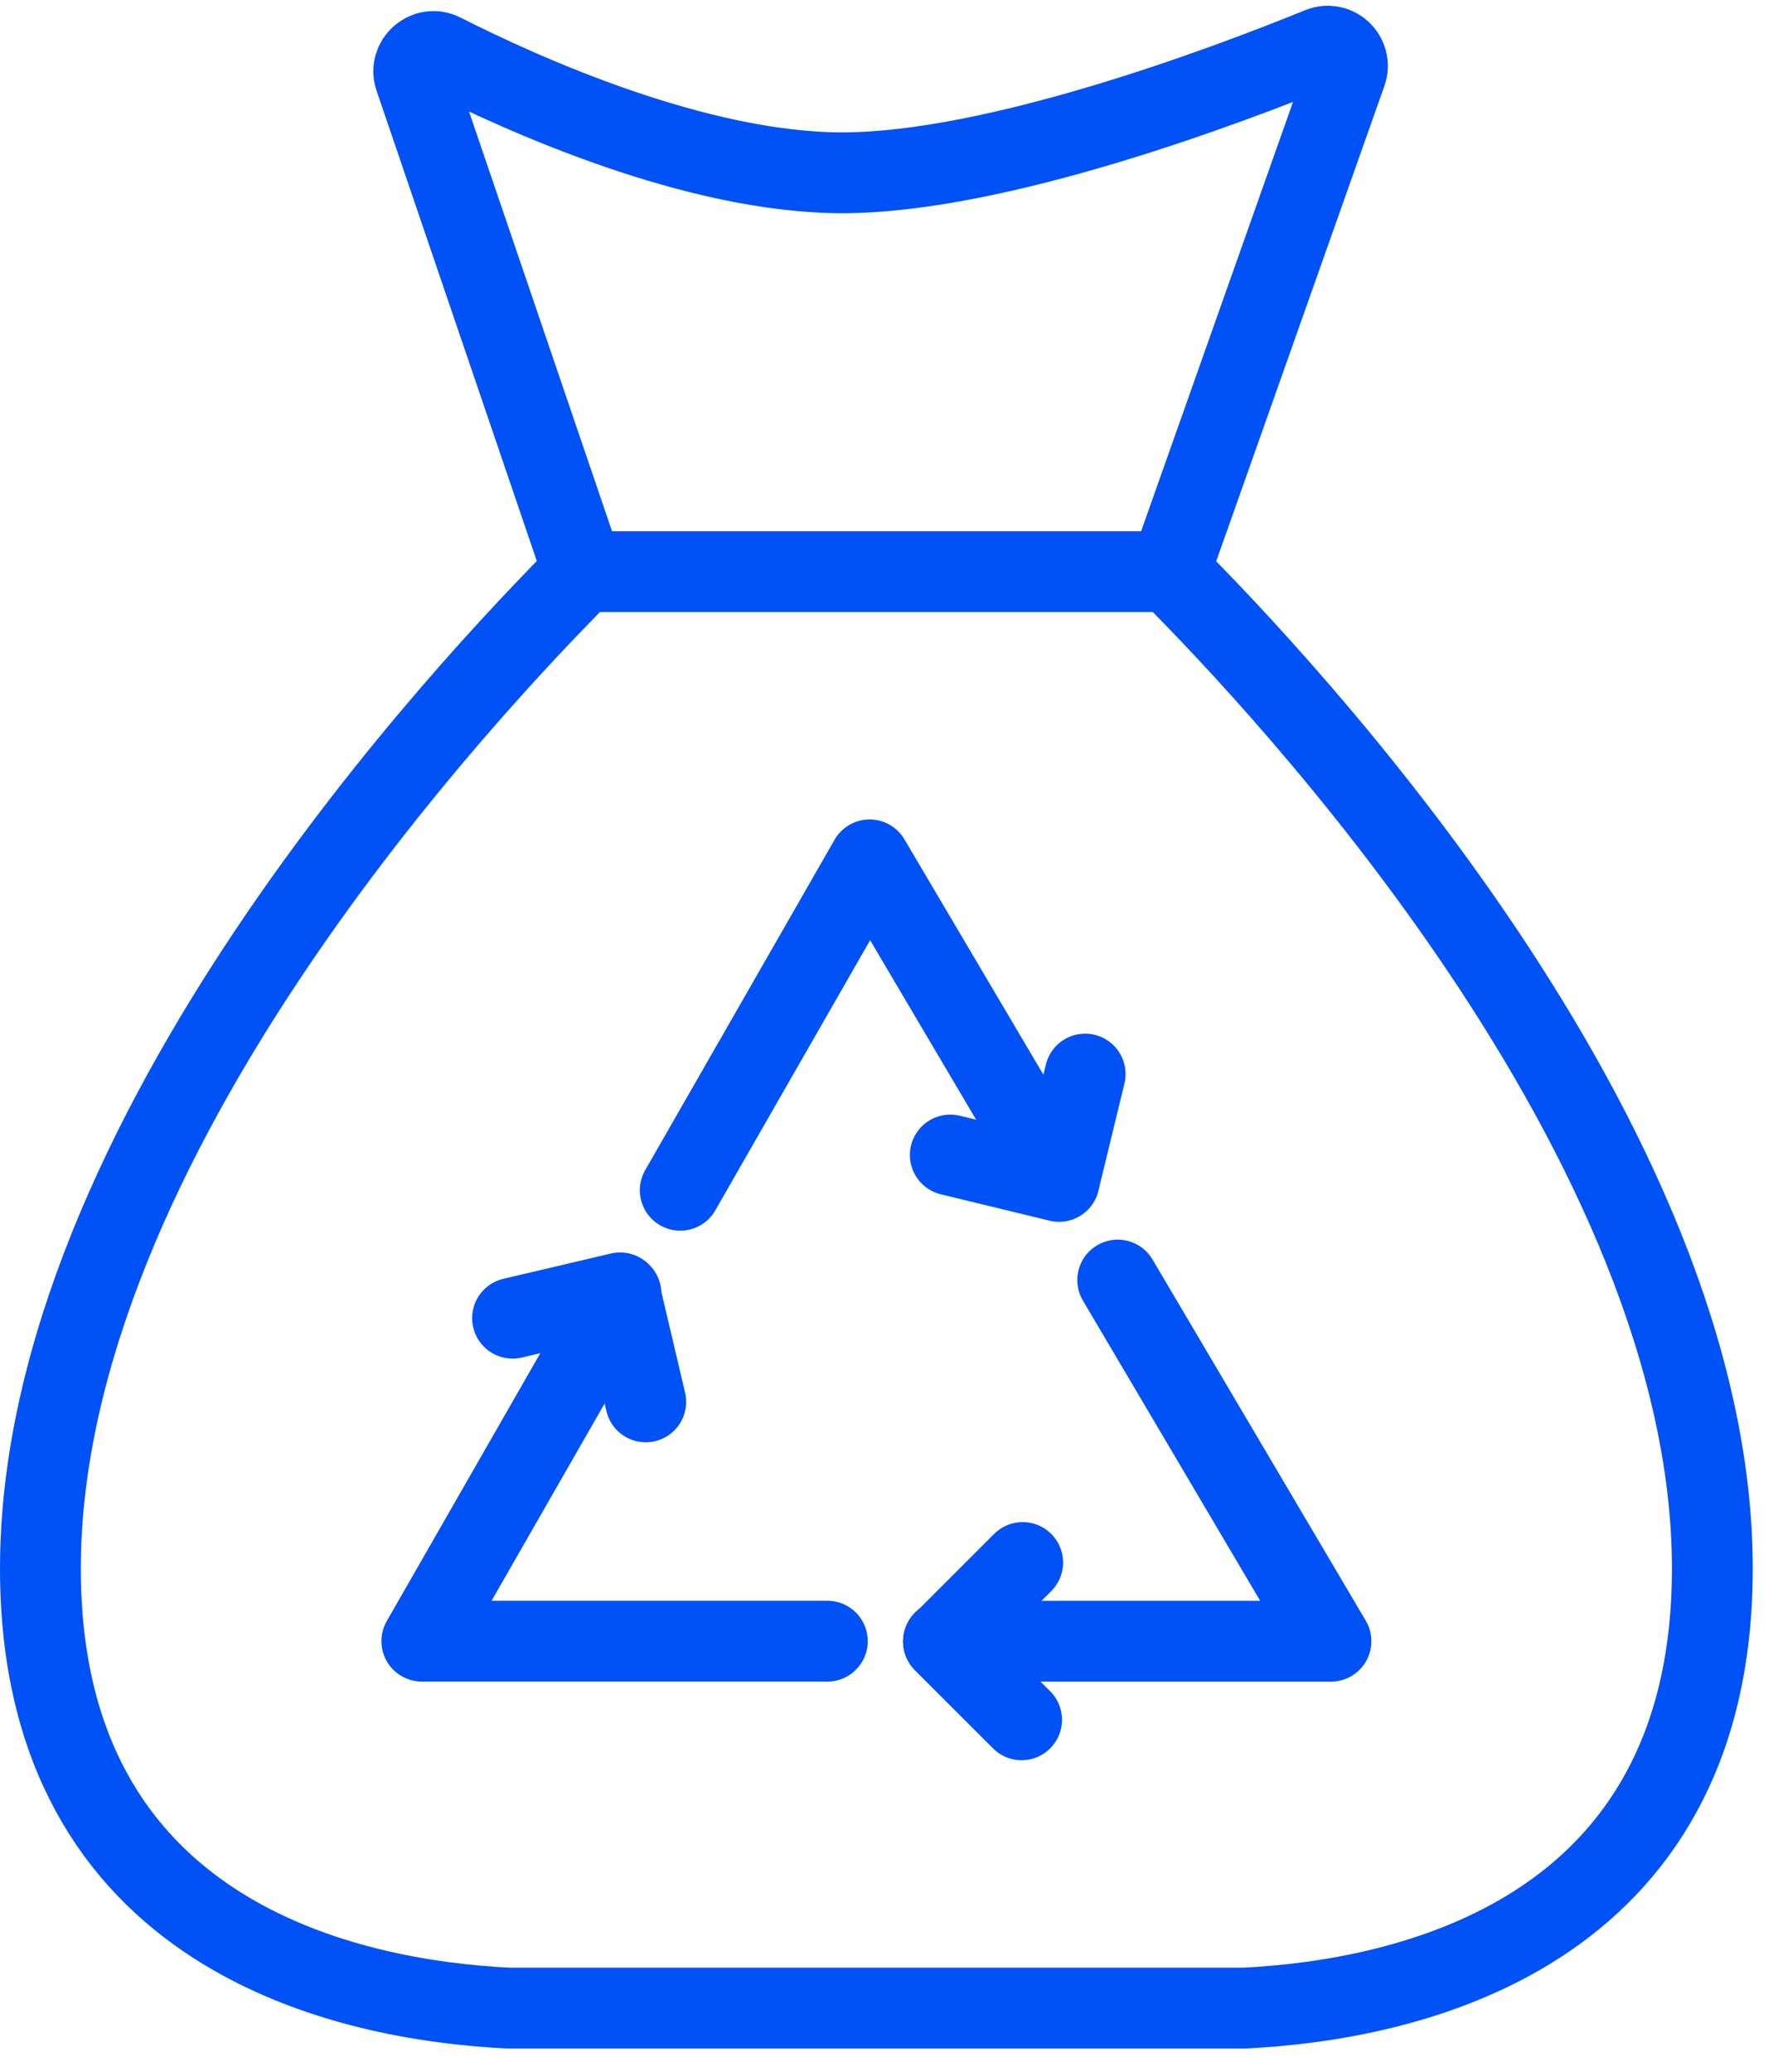 <svg xmlns="http://www.w3.org/2000/svg" width="43.375" height="50.548" viewBox="0.0 0.0 44.0 51.0" version="1.1">
    <title>Group 17</title>
    <g id="Home" stroke="none" stroke-width="1" fill="none" fill-rule="evenodd" stroke-linecap="round" stroke-linejoin="round">
        <g id="Home-Copy-4" transform="translate(-609, -2975.997)" stroke="#0051F6" stroke-width="2">
            <g id="Group-17" transform="translate(610, 2977)">
                <path d="M27.946,13.003 C30.721,15.786 41.375,27.054 41.375,37.672 C41.375,46.798 33.731,48.351 29.802,48.546 L11.573,48.546 C7.645,48.351 0,46.798 0,37.672 C0,27.054 10.654,15.786 13.43,13.003 L27.946,13.003 Z" id="Stroke-1" />
                <path d="M13.43,13.003 L9.266,0.783 C9.125,0.368 9.556,-0.011 9.947,0.187 C11.916,1.185 16.224,3.134 19.844,3.134 C23.656,3.134 29.373,0.974 31.673,0.038 C32.064,-0.122 32.457,0.256 32.316,0.654 L27.946,13.003" id="Stroke-3" />
                <polyline id="Stroke-5" points="26.66 30.532 31.937 39.468 22.348 39.468" />
                <polyline id="Stroke-7" points="15.834 28.31 15.871 28.245 20.52 20.135 25.21 28.076" />
                <polyline id="Stroke-9" points="19.474 39.467 9.439 39.467 14.367 30.87" />
                <polyline id="Stroke-11" points="24.308 37.521 22.348 39.481 24.281 41.413" />
                <polyline id="Stroke-13" points="14.98 33.546 14.345 30.849 11.684 31.475" />
                <polyline id="Stroke-15" points="22.517 27.438 25.209 28.091 25.854 25.435" />
            </g>
        </g>
    </g>
</svg>
